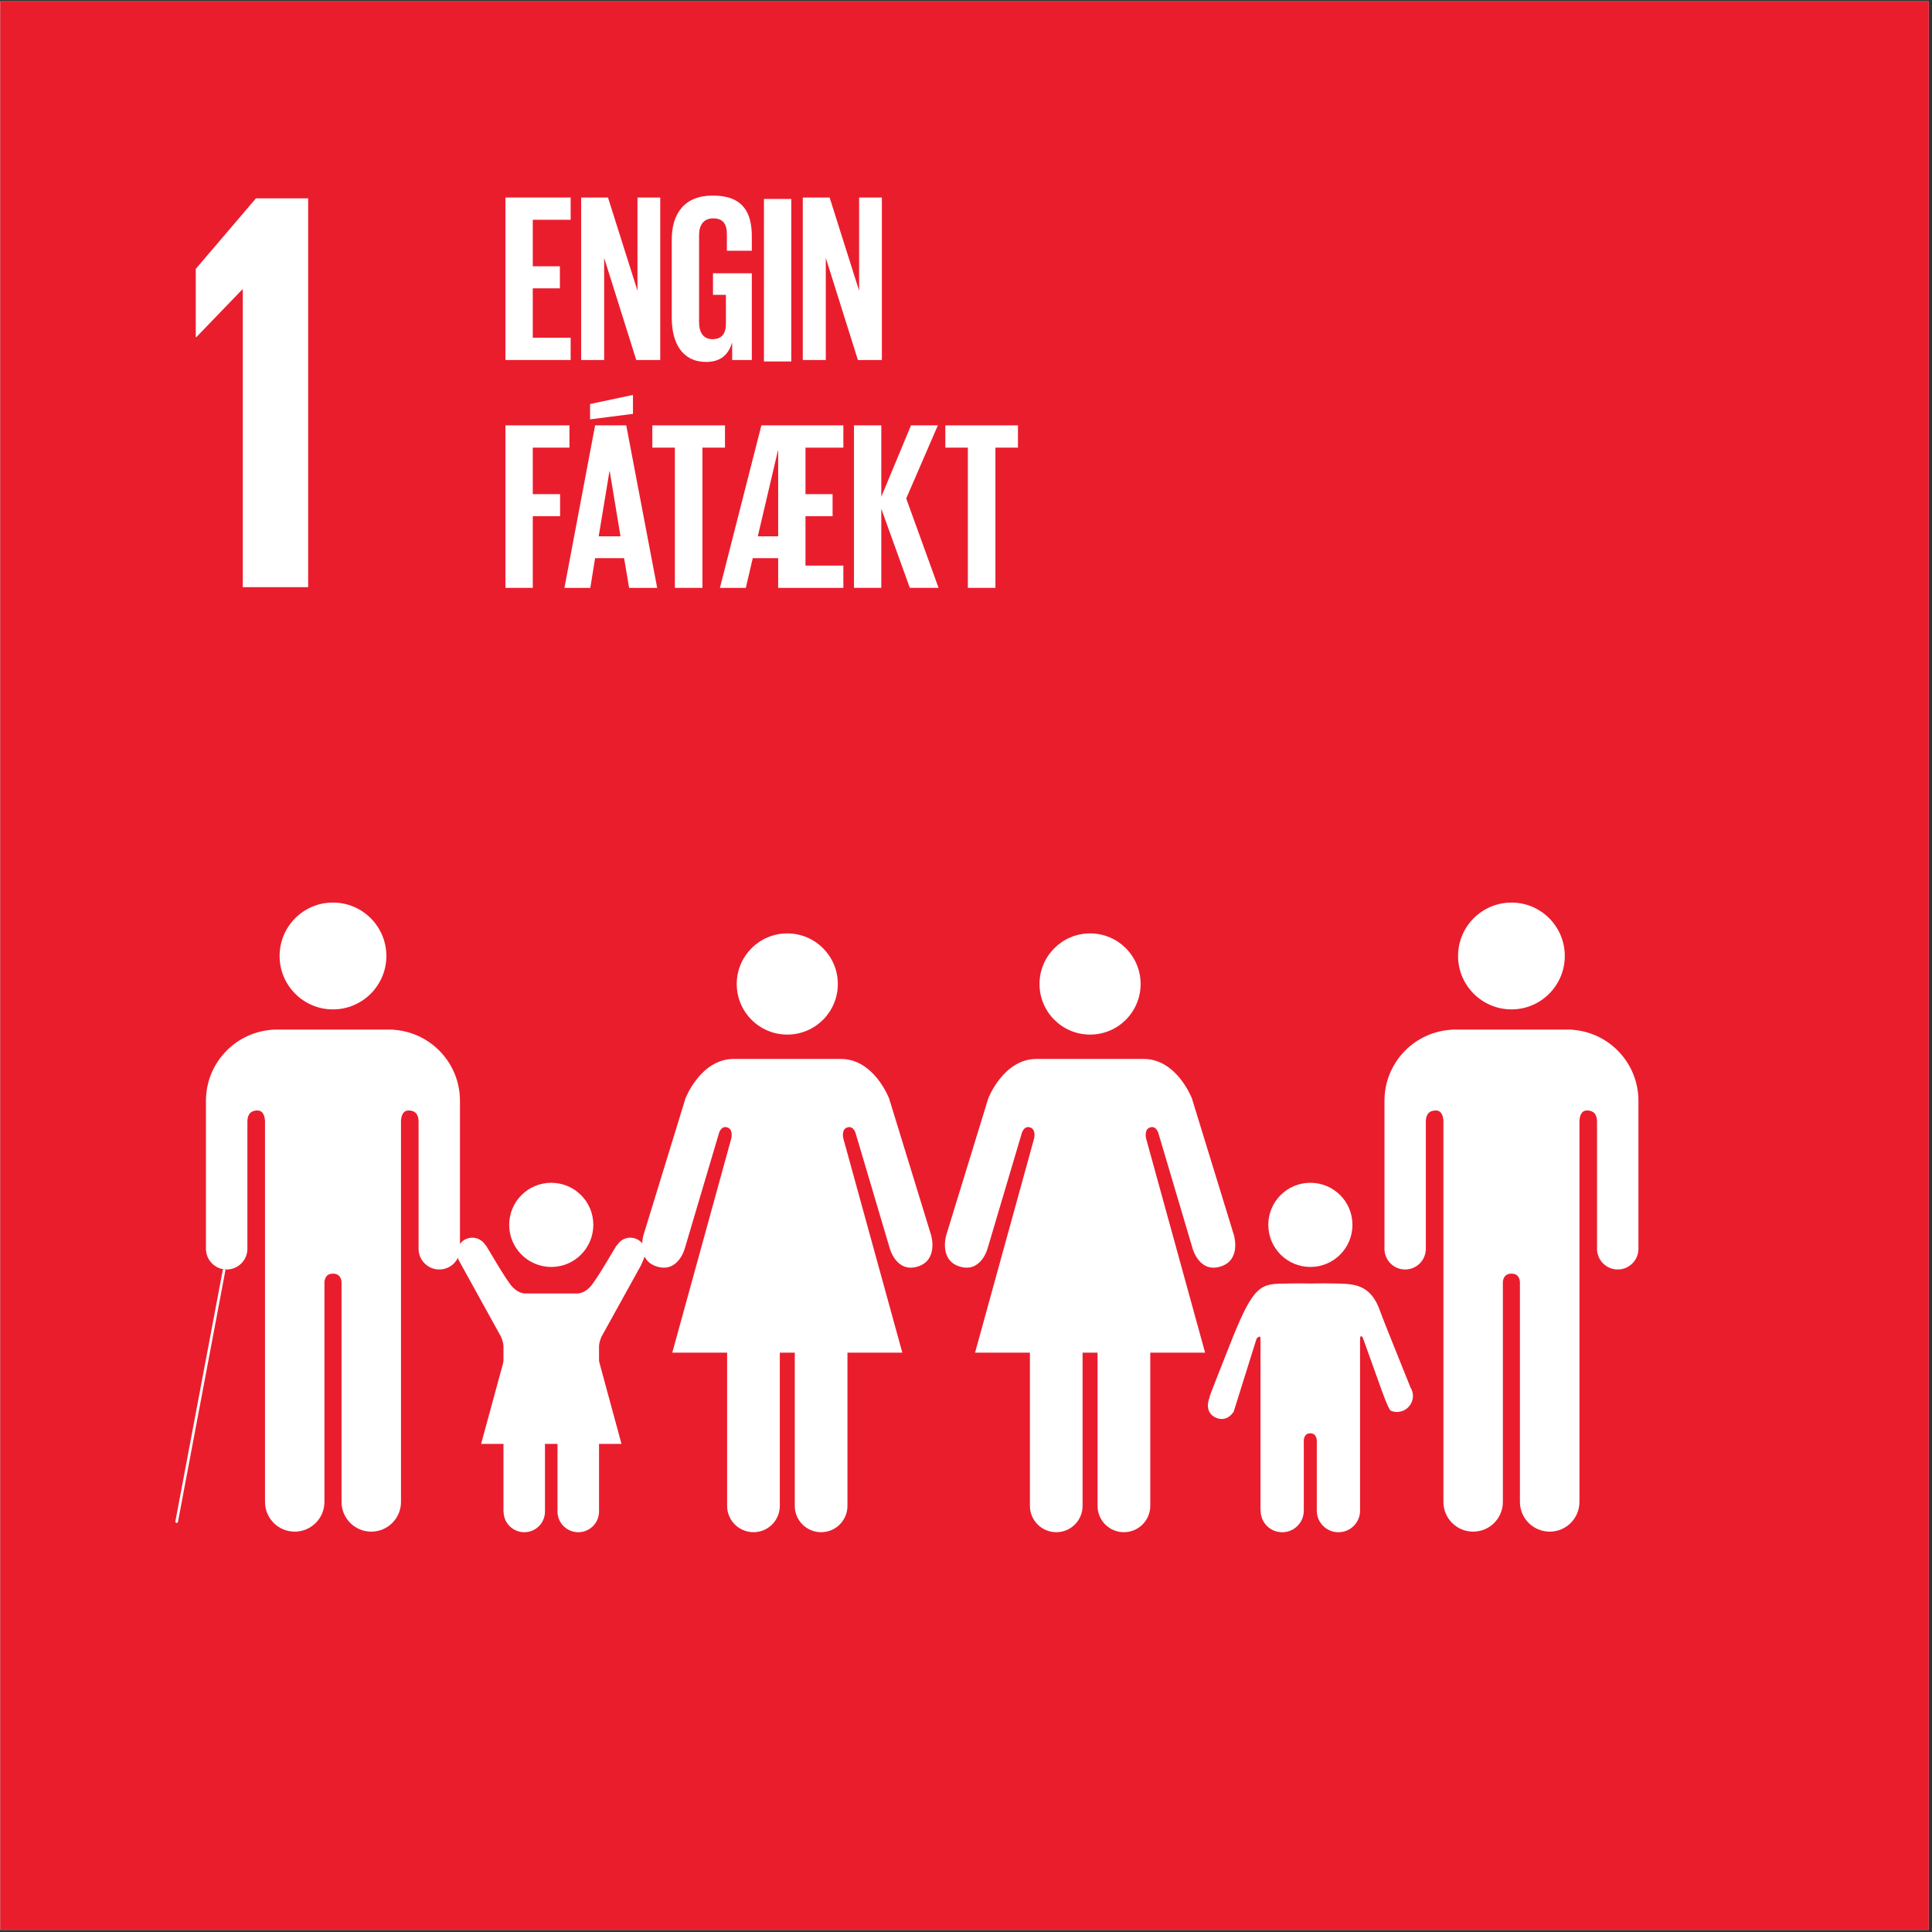 <?xml version="1.0" encoding="UTF-8"?>
<svg xmlns="http://www.w3.org/2000/svg" xmlns:xlink="http://www.w3.org/1999/xlink" xmlns:serif="http://www.serif.com/" width="100%" height="100%" viewBox="0 0 366 366" xml:space="preserve" style="fill-rule:evenodd;clip-rule:evenodd;stroke-linecap:round;stroke-miterlimit:10;"><rect x="0" y="0" width="366" height="366" fill="#333333" stroke="none"/>    <g transform="matrix(4.167,0,0,4.167,-541.667,-3187.5)">        <rect x="130" y="765" width="87.675" height="87.675" style="fill:white;"></rect>    </g>    <g transform="matrix(4.167,0,0,4.167,-541.667,-3187.5)">        <rect x="130" y="765" width="87.675" height="87.674" style="fill:rgb(234,29,45);"></rect>    </g>    <g transform="matrix(4.167,0,0,4.167,45.886,93.963)">        <path d="M0,-9.386L0.026,-9.386L0.026,4.146L2.998,4.146L2.998,-13.532L0.624,-13.532L-2.112,-10.325L-2.112,-7.222L-2.086,-7.222L0,-9.386Z" style="fill:white;fill-rule:nonzero;"></path>    </g>    <g transform="matrix(0,4.167,4.167,0,286.327,170.992)">        <path d="M2.426,-2.426C1.084,-2.426 -0.002,-1.338 -0.002,0.003C-0.002,1.341 1.084,2.426 2.426,2.426C3.766,2.426 4.854,1.341 4.854,0.003C4.854,-1.338 3.766,-2.426 2.426,-2.426" style="fill:white;fill-rule:nonzero;"></path>    </g>    <g transform="matrix(4.167,0,0,4.167,298.144,290.094)">        <path d="M0,-22.795C1.646,-22.646 2.938,-21.261 2.938,-19.571L2.938,-12.843C2.938,-12.326 2.516,-11.903 1.998,-11.903C1.476,-11.903 1.056,-12.326 1.056,-12.843L1.056,-18.622C1.056,-18.839 0.993,-19.132 0.597,-19.132C0.323,-19.132 0.266,-18.842 0.256,-18.657L0.256,-1.336C0.256,-0.592 -0.347,0.015 -1.095,0.015C-1.844,0.015 -2.45,-0.592 -2.45,-1.336L-2.45,-11.318C-2.453,-11.428 -2.49,-11.714 -2.833,-11.714L-2.835,-11.714C-3.18,-11.714 -3.222,-11.428 -3.225,-11.318L-3.225,-1.336C-3.225,-0.592 -3.827,0.015 -4.576,0.015C-5.325,0.015 -5.928,-0.592 -5.928,-1.336L-5.928,-18.657C-5.937,-18.842 -5.996,-19.132 -6.268,-19.132C-6.667,-19.132 -6.727,-18.839 -6.727,-18.622L-6.727,-12.843C-6.727,-12.326 -7.149,-11.903 -7.668,-11.903C-8.189,-11.903 -8.608,-12.326 -8.608,-12.843L-8.608,-19.571C-8.608,-21.261 -7.317,-22.646 -5.667,-22.795C-5.613,-22.802 -5.554,-22.81 -5.489,-22.81L-0.185,-22.81C-0.115,-22.81 -0.058,-22.802 0,-22.795" style="fill:white;fill-rule:nonzero;"></path>    </g>    <g transform="matrix(0,-4.167,-4.167,0,206.507,176.833)">        <path d="M-2.299,-2.297C-1.03,-2.297 0.002,-1.271 0.002,-0.001C0.002,1.27 -1.03,2.299 -2.299,2.299C-3.569,2.299 -4.598,1.27 -4.598,-0.001C-4.598,-1.271 -3.569,-2.297 -2.299,-2.297" style="fill:white;fill-rule:nonzero;"></path>    </g>    <g transform="matrix(4.167,0,0,4.167,187.212,282.768)">        <path d="M0,-17.919L-1.911,-11.699C-1.911,-11.699 -2.251,-10.559 -1.284,-10.275C-0.321,-9.989 -0.029,-11.103 -0.029,-11.103L1.511,-16.294C1.511,-16.294 1.595,-16.693 1.895,-16.607C2.196,-16.52 2.083,-16.093 2.083,-16.093L-0.599,-6.365L1.895,-6.365L1.895,0.603C1.895,1.262 2.432,1.798 3.094,1.798C3.755,1.798 4.289,1.262 4.289,0.603L4.289,-6.365L4.97,-6.365L4.97,0.603C4.97,1.262 5.504,1.798 6.166,1.798C6.83,1.798 7.366,1.262 7.366,0.603L7.366,-6.365L9.859,-6.365L7.179,-16.093C7.179,-16.093 7.066,-16.52 7.366,-16.607C7.666,-16.693 7.75,-16.294 7.75,-16.294L9.29,-11.103C9.29,-11.103 9.583,-9.989 10.545,-10.275C11.514,-10.559 11.172,-11.699 11.172,-11.699L9.261,-17.919C9.261,-17.919 8.578,-19.717 7.066,-19.717L2.196,-19.717C0.684,-19.717 0,-17.919 0,-17.919" style="fill:white;fill-rule:nonzero;"></path>    </g>    <g transform="matrix(0,-4.167,-4.167,0,149.149,176.833)">        <path d="M-2.299,-2.297C-1.03,-2.297 0.002,-1.269 0.002,0.001C0.002,1.271 -1.03,2.299 -2.299,2.299C-3.569,2.299 -4.598,1.271 -4.598,0.001C-4.598,-1.269 -3.569,-2.297 -2.299,-2.297" style="fill:white;fill-rule:nonzero;"></path>    </g>    <g transform="matrix(4.167,0,0,4.167,129.849,282.768)">        <path d="M0,-17.919L-1.91,-11.699C-1.91,-11.699 -2.251,-10.559 -1.283,-10.275C-0.321,-9.989 -0.029,-11.103 -0.029,-11.103L1.511,-16.294C1.511,-16.294 1.595,-16.693 1.895,-16.607C2.196,-16.52 2.082,-16.093 2.082,-16.093L-0.598,-6.365L1.895,-6.365L1.895,0.603C1.895,1.262 2.434,1.798 3.094,1.798C3.756,1.798 4.291,1.262 4.291,0.603L4.291,-6.365L4.971,-6.365L4.971,0.603C4.971,1.262 5.504,1.798 6.168,1.798C6.832,1.798 7.366,1.262 7.366,0.603L7.366,-6.365L9.86,-6.365L7.181,-16.093C7.181,-16.093 7.067,-16.52 7.366,-16.607C7.666,-16.693 7.751,-16.294 7.751,-16.294L9.29,-11.103C9.29,-11.103 9.583,-9.989 10.545,-10.275C11.513,-10.559 11.171,-11.699 11.171,-11.699L9.26,-17.919C9.26,-17.919 8.579,-19.717 7.067,-19.717L2.196,-19.717C0.685,-19.717 0,-17.919 0,-17.919" style="fill:white;fill-rule:nonzero;"></path>    </g>    <g transform="matrix(4.167,0,0,4.167,248.241,224.07)">        <path d="M0,3.826C1.058,3.826 1.912,2.969 1.912,1.911C1.912,0.853 1.058,0 0,0C-1.058,0 -1.913,0.853 -1.913,1.911C-1.913,2.969 -1.058,3.826 0,3.826" style="fill:white;fill-rule:nonzero;"></path>    </g>    <g transform="matrix(4.167,0,0,4.167,229.129,268.567)">        <path d="M0,-0.91C-0.094,-0.686 -0.17,-0.212 0.279,-0.005C0.806,0.237 1.099,-0.272 1.099,-0.272L2.139,-3.589C2.139,-3.589 2.319,-3.811 2.319,-3.581L2.319,4.227L2.324,4.227C2.324,4.77 2.761,5.208 3.305,5.208C3.849,5.208 4.287,4.77 4.287,4.227L4.287,1.146C4.287,1.146 4.23,0.71 4.581,0.71C4.932,0.71 4.878,1.146 4.878,1.146L4.878,4.227C4.878,4.77 5.319,5.208 5.861,5.208C6.403,5.208 6.845,4.77 6.845,4.227L6.845,-3.581C6.845,-3.811 6.966,-3.647 6.966,-3.647L7.781,-1.376C7.781,-1.376 8.135,-0.361 8.244,-0.316C8.612,-0.161 9.037,-0.337 9.192,-0.708C9.294,-0.95 9.255,-1.21 9.115,-1.406L9.122,-1.413C9.098,-1.487 7.903,-4.417 7.763,-4.828C7.331,-6.088 6.546,-6.077 5.79,-6.098C5.033,-6.116 4.581,-6.098 4.581,-6.098C4.581,-6.098 4.098,-6.118 3.1,-6.088C2.102,-6.057 1.788,-5.546 0.688,-2.717C0.531,-2.309 0,-0.991 -0.007,-0.912L0,-0.91Z" style="fill:white;fill-rule:nonzero;"></path>    </g>    <g transform="matrix(0,-4.167,-4.167,0,63.081,170.99)">        <path d="M-2.427,-2.427C-1.084,-2.427 0.002,-1.337 0.002,0.002C0.002,1.343 -1.084,2.427 -2.427,2.427C-3.766,2.427 -4.855,1.343 -4.855,0.002C-4.855,-1.337 -3.766,-2.427 -2.427,-2.427" style="fill:white;fill-rule:nonzero;"></path>    </g>    <g transform="matrix(4.167,0,0,4.167,51.262,290.094)">        <path d="M0,-22.795C-1.646,-22.646 -2.939,-21.261 -2.939,-19.571L-2.939,-12.843C-2.939,-12.326 -2.517,-11.903 -1.997,-11.903C-1.476,-11.903 -1.055,-12.326 -1.055,-12.843L-1.055,-18.622C-1.055,-18.839 -0.993,-19.132 -0.597,-19.132C-0.323,-19.132 -0.266,-18.842 -0.254,-18.657L-0.254,-1.336C-0.254,-0.592 0.348,0.015 1.096,0.015C1.844,0.015 2.448,-0.592 2.448,-1.336L2.448,-11.318C2.454,-11.428 2.49,-11.714 2.834,-11.714L2.835,-11.714C3.18,-11.714 3.222,-11.428 3.225,-11.318L3.225,-1.336C3.225,-0.592 3.828,0.015 4.575,0.015C5.325,0.015 5.928,-0.592 5.928,-1.336L5.928,-18.657C5.936,-18.842 5.997,-19.132 6.269,-19.132C6.667,-19.132 6.727,-18.839 6.727,-18.622L6.727,-12.843C6.727,-12.326 7.149,-11.903 7.668,-11.903C8.188,-11.903 8.609,-12.326 8.609,-12.843L8.609,-19.571C8.609,-21.261 7.318,-22.646 5.668,-22.795C5.613,-22.802 5.555,-22.81 5.49,-22.81L0.185,-22.81C0.115,-22.81 0.057,-22.802 0,-22.795" style="fill:white;fill-rule:nonzero;"></path>    </g>    <g transform="matrix(-0.772,4.094,4.094,0.772,60.509,273.279)">        <path d="M-6.89,-5.712L4.735,-5.712" style="fill:none;fill-rule:nonzero;stroke:white;stroke-width:0.12px;"></path>    </g>    <g transform="matrix(4.167,0,0,4.167,91.933,288.902)">        <path d="M0,-12.736C-0.125,-12.932 -0.342,-13.063 -0.591,-13.063C-0.975,-13.063 -1.287,-12.75 -1.287,-12.368C-1.287,-12.257 -1.219,-12.062 -1.219,-12.062L0.709,-8.571C0.709,-8.571 0.827,-8.331 0.827,-8.111L0.827,-0.616L0.831,-0.616C0.831,-0.093 1.253,0.327 1.774,0.327C2.295,0.327 2.714,-0.093 2.714,-0.616L2.714,-3.574C2.714,-3.574 2.661,-3.993 2.999,-3.993C3.336,-3.993 3.283,-3.574 3.283,-3.574L3.283,-0.616C3.283,-0.093 3.706,0.327 4.227,0.327C4.748,0.327 5.171,-0.093 5.171,-0.616L5.171,-8.111C5.171,-8.331 5.288,-8.571 5.288,-8.571L7.071,-11.793C7.071,-11.793 7.289,-12.257 7.289,-12.368C7.289,-12.75 6.978,-13.063 6.592,-13.063C6.34,-13.063 6.124,-12.932 6.002,-12.736L5.994,-12.74C5.937,-12.692 5.045,-11.101 4.75,-10.807C4.438,-10.493 4.16,-10.528 4.16,-10.528L1.841,-10.528C1.841,-10.528 1.56,-10.493 1.25,-10.807C0.952,-11.101 0.063,-12.692 0.006,-12.74L0,-12.736Z" style="fill:white;fill-rule:nonzero;"></path>    </g>    <g transform="matrix(4.167,0,0,4.167,104.43,224.07)">        <path d="M0,3.826C1.058,3.826 1.912,2.969 1.912,1.911C1.912,0.853 1.058,0 0,0C-1.058,0 -1.912,0.853 -1.912,1.911C-1.912,2.969 -1.058,3.826 0,3.826" style="fill:white;fill-rule:nonzero;"></path>    </g>    <g transform="matrix(4.167,0,0,4.167,104.443,273.534)">        <path d="M0,-5.36L2.162,-3.783L3.19,0L-3.192,0L-2.162,-3.783L0,-5.36Z" style="fill:white;fill-rule:nonzero;"></path>    </g>    <g transform="matrix(4.167,0,0,4.167,95.755,68.201)">        <path d="M0,-7.388L2.964,-7.388L2.964,-6.375L1.242,-6.375L1.242,-4.261L2.474,-4.261L2.474,-3.258L1.242,-3.258L1.242,-1.013L2.964,-1.013L2.964,0L0,0L0,-7.388Z" style="fill:white;fill-rule:nonzero;"></path>    </g>    <g transform="matrix(4.167,0,0,4.167,114.452,56.759)">        <path d="M0,-1.896L0,2.746L-1.046,2.746L-1.046,-4.642L0.174,-4.642L1.515,-0.403L1.515,-4.642L2.55,-4.642L2.55,2.746L1.46,2.746L0,-1.896Z" style="fill:white;fill-rule:nonzero;"></path>    </g>    <g transform="matrix(4.167,0,0,4.167,135.069,53.852)">        <path d="M0,-0.501L1.765,-0.501L1.765,3.444L0.872,3.444L0.872,2.637C0.708,3.193 0.36,3.531 -0.316,3.531C-1.384,3.531 -1.874,2.681 -1.874,1.537L-1.874,-2.037C-1.874,-3.192 -1.318,-4.032 -0.011,-4.032C1.362,-4.032 1.765,-3.269 1.765,-2.179L1.765,-1.525L0.632,-1.525L0.632,-2.277C0.632,-2.735 0.458,-2.996 0.011,-2.996C-0.436,-2.996 -0.632,-2.68 -0.632,-2.234L-0.632,1.733C-0.632,2.18 -0.447,2.496 -0.022,2.496C0.381,2.496 0.588,2.267 0.588,1.787L0.588,0.48L0,0.48L0,-0.501Z" style="fill:white;fill-rule:nonzero;"></path>    </g>    <g transform="matrix(4.167,0,0,4.167,-541.667,-3447.2)">        <rect x="164.72" y="836.307" width="1.242" height="7.388" style="fill:white;"></rect>    </g>    <g transform="matrix(4.167,0,0,4.167,156.439,56.759)">        <path d="M0,-1.896L0,2.746L-1.046,2.746L-1.046,-4.642L0.174,-4.642L1.515,-0.403L1.515,-4.642L2.55,-4.642L2.55,2.746L1.46,2.746L0,-1.896Z" style="fill:white;fill-rule:nonzero;"></path>    </g>    <g transform="matrix(4.167,0,0,4.167,95.755,111.365)">        <path d="M0,-7.388L2.909,-7.388L2.909,-6.375L1.242,-6.375L1.242,-4.261L2.484,-4.261L2.484,-3.258L1.242,-3.258L1.242,0L0,0L0,-7.388Z" style="fill:white;fill-rule:nonzero;"></path>    </g>    <g transform="matrix(4.167,0,0,4.167,113.417,84.578)">        <path d="M0,4.086L0.992,4.086L0.501,1.122L0.49,1.122L0,4.086ZM1.558,-1.482L-0.392,-1.232L-0.392,-1.929L1.558,-2.343L1.558,-1.482ZM-1.558,6.429L-0.163,-0.959L1.253,-0.959L2.659,6.429L1.384,6.429L1.155,5.078L-0.163,5.078L-0.381,6.429L-1.558,6.429Z" style="fill:white;fill-rule:nonzero;"></path>    </g>    <g transform="matrix(4.167,0,0,4.167,123.581,111.365)">        <path d="M0,-7.388L3.302,-7.388L3.302,-6.375L2.277,-6.375L2.277,0L1.024,0L1.024,-6.375L0,-6.375L0,-7.388Z" style="fill:white;fill-rule:nonzero;"></path>    </g>    <g transform="matrix(4.167,0,0,4.167,143.558,90.345)">        <path d="M0,2.702L0.926,2.702L0.926,-1.199L0.915,-1.199L0,2.702ZM-1.722,5.045L0.163,-2.343L3.89,-2.343L3.89,-1.33L2.168,-1.33L2.168,0.784L3.4,0.784L3.4,1.787L2.168,1.787L2.168,4.031L3.89,4.031L3.89,5.045L0.926,5.045L0.926,3.694L-0.229,3.694L-0.545,5.045L-1.722,5.045Z" style="fill:white;fill-rule:nonzero;"></path>    </g>    <g transform="matrix(4.167,0,0,4.167,166.953,95.565)">        <path d="M0,0.196L0,3.792L-1.242,3.792L-1.242,-3.596L0,-3.596L0,-0.349L1.351,-3.596L2.572,-3.596L1.133,-0.273L2.604,3.792L1.297,3.792L0,0.196Z" style="fill:white;fill-rule:nonzero;"></path>    </g>    <g transform="matrix(4.167,0,0,4.167,179.084,111.365)">        <path d="M0,-7.388L3.302,-7.388L3.302,-6.375L2.277,-6.375L2.277,0L1.024,0L1.024,-6.375L0,-6.375L0,-7.388Z" style="fill:white;fill-rule:nonzero;"></path>    </g></svg>
